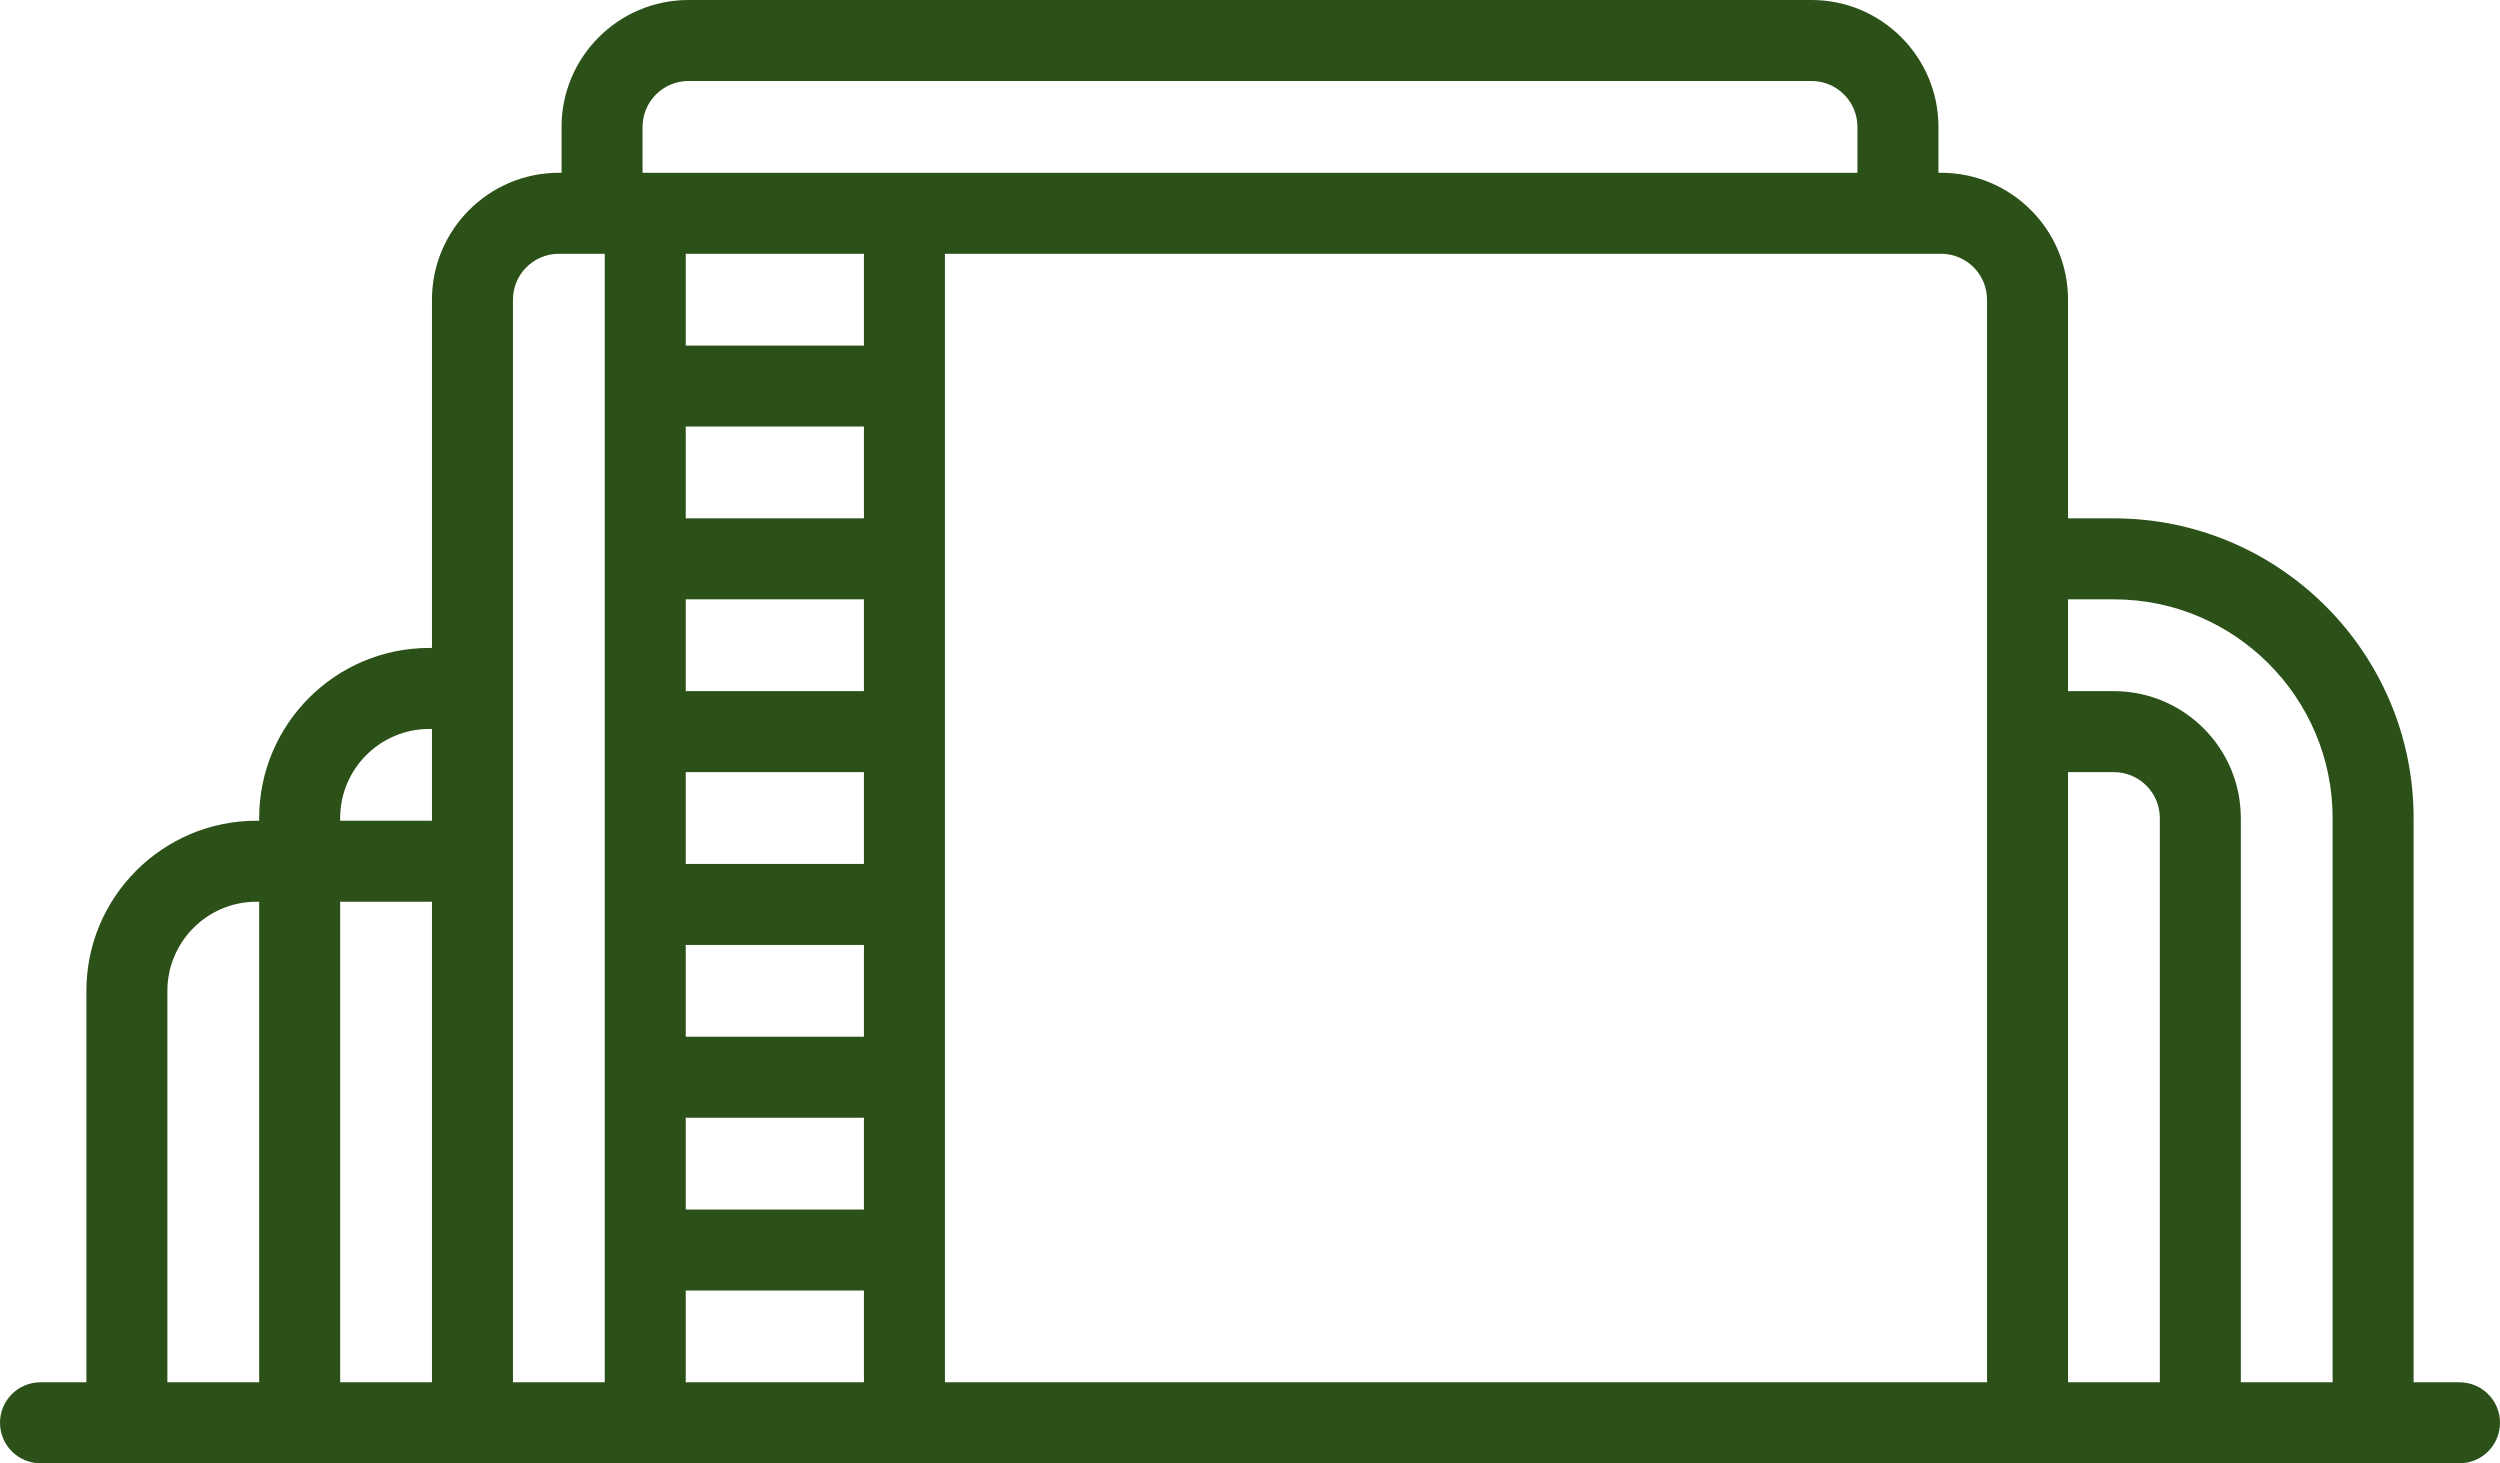 <?xml version="1.0" encoding="UTF-8" standalone="no"?>
<!-- Uploaded to: SVG Repo, www.svgrepo.com, Generator: SVG Repo Mixer Tools -->

<svg
   fill="#2b5018"
   height="468.251"
   width="800"
   version="1.1"
   id="Capa_1"
   viewBox="0 0 463 271"
   xml:space="preserve"
   sodipodi:docname="CoatingsLiningsTanks.svg"
   inkscape:version="1.1.2 (0a00cf5339, 2022-02-04)"
   xmlns:inkscape="http://www.inkscape.org/namespaces/inkscape"
   xmlns:sodipodi="http://sodipodi.sourceforge.net/DTD/sodipodi-0.dtd"
   xmlns="http://www.w3.org/2000/svg"
   xmlns:svg="http://www.w3.org/2000/svg"><defs
   id="defs7" /><sodipodi:namedview
   id="namedview5"
   pagecolor="#ffffff"
   bordercolor="#2b5018"
   borderopacity="0.25"
   inkscape:pageshadow="2"
   inkscape:pageopacity="0.0"
   inkscape:pagecheckerboard="0"
   showgrid="false"
   inkscape:zoom="0.9775"
   inkscape:cx="399.48849"
   inkscape:cy="234.2711"
   inkscape:window-width="1920"
   inkscape:window-height="957"
   inkscape:window-x="0"
   inkscape:window-y="0"
   inkscape:window-maximized="1"
   inkscape:current-layer="Capa_1" />
<path
   d="M 455.5,256 H 447 V 151.5 C 447,120.897 422.103,96 391.5,96 H 383 V 55.5 C 383,42.542 372.458,32 359.5,32 H 359 V 23.5 C 359,10.542 348.458,0 335.5,0 h -208 C 114.542,0 104,10.542 104,23.5 V 32 h -0.5 C 90.542,32 80,42.542 80,55.5 V 120 H 79.5 C 62.131,120 48,134.131 48,151.5 V 152 H 47.5 C 30.131,152 16,166.131 16,183.5 V 256 H 7.5 c -4.142,0 -7.5,3.358 -7.5,7.5 0,4.142 3.358,7.5 7.5,7.5 h 448 c 4.142,0 7.5,-3.358 7.5,-7.5 0,-4.142 -3.358,-7.5 -7.5,-7.5 z m -64,-145 c 22.332,0 40.5,18.168 40.5,40.5 V 256 H 415 V 151.5 C 415,138.542 404.458,128 391.5,128 H 383 v -17 z m -8.5,32 h 8.5 c 4.687,0 8.5,3.813 8.5,8.5 V 256 H 383 Z M 368,55.5 V 256 H 175 V 47 h 184.5 c 4.687,0 8.5,3.813 8.5,8.5 z M 160,47 V 64 H 127 V 47 Z m 0,96 v 17 h -33 v -17 z m -33,-15 v -17 h 33 v 17 z m 33,47 v 17 h -33 v -17 z m 0,-79 H 127 V 79 h 33 z m -33,111 h 33 v 17 h -33 z m 0,32 h 33 v 17 H 127 Z M 119,23.5 c 0,-4.687 3.813,-8.5 8.5,-8.5 h 208 c 4.687,0 8.5,3.813 8.5,8.5 V 32 H 119 Z m -24,32 C 95,50.813 98.813,47 103.5,47 H 112 V 256 H 95 Z M 80,256 H 63 V 167 H 80 Z M 63,151.5 C 63,142.402 70.402,135 79.5,135 H 80 v 17 H 63 Z m -32,32 C 31,174.402 38.402,167 47.5,167 H 48 v 89 H 31 Z"
   id="path2" />
</svg>
